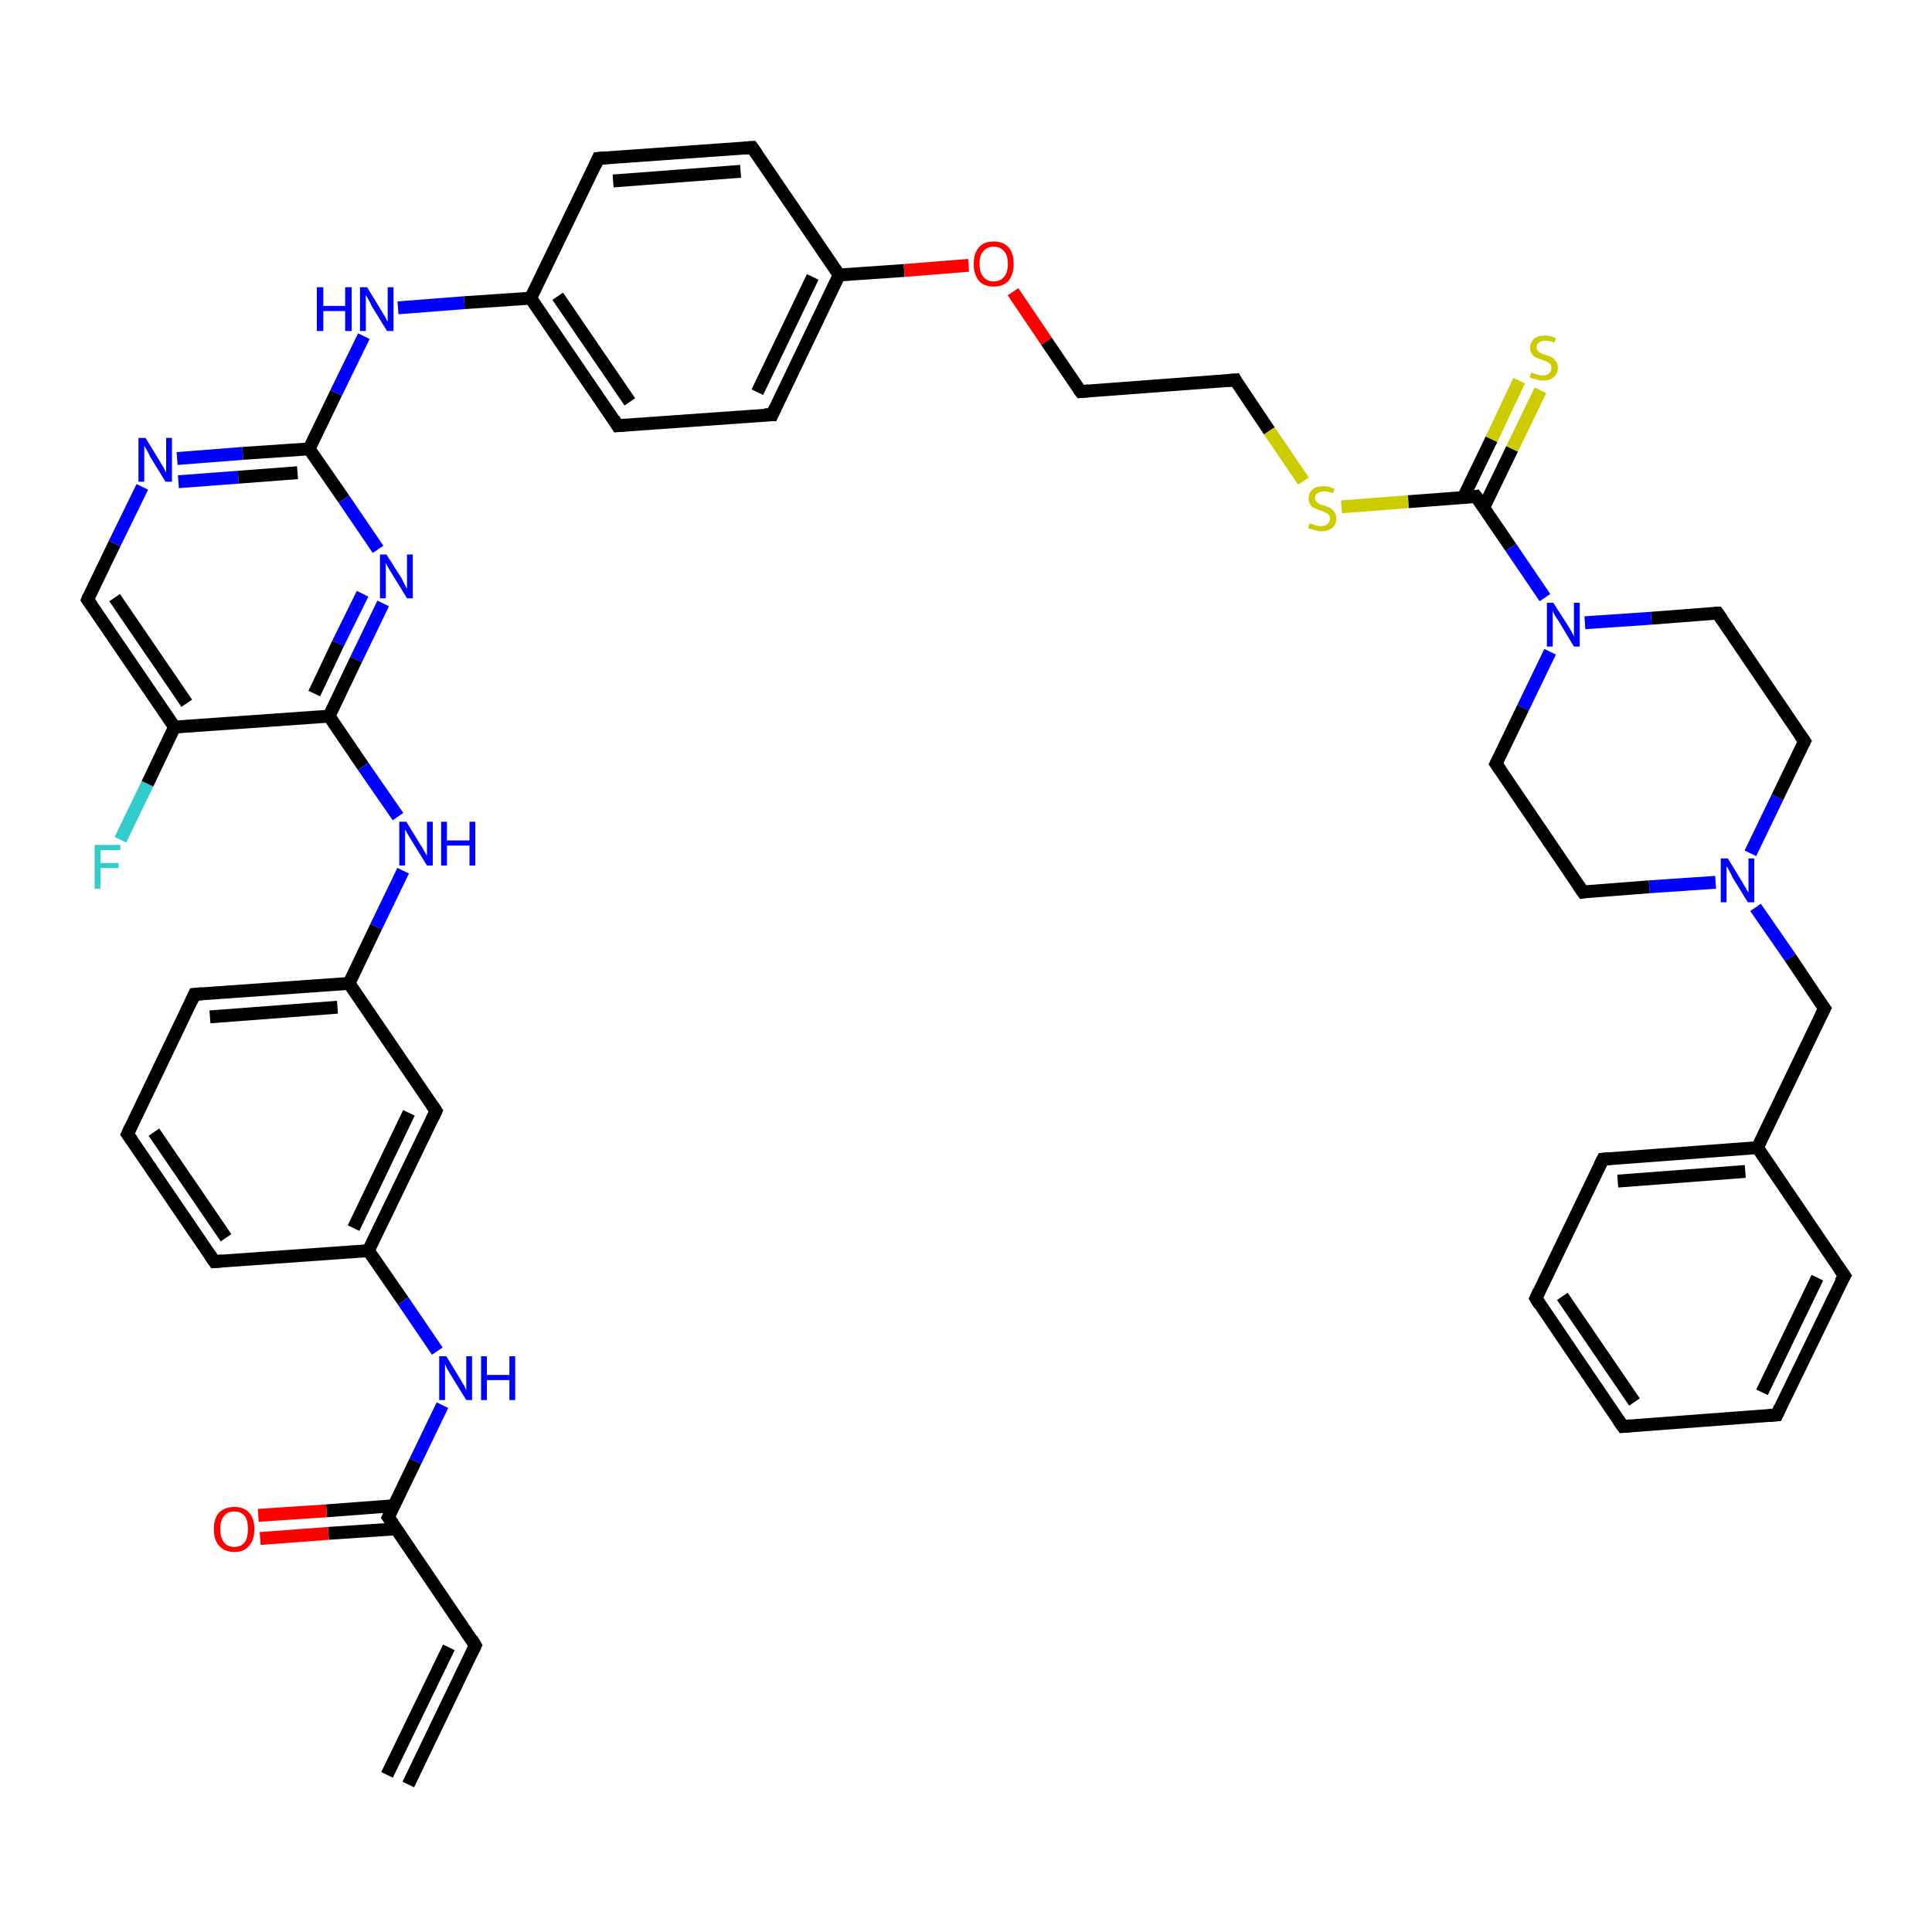<?xml version='1.0' encoding='iso-8859-1'?>
<svg version='1.1' baseProfile='full'
              xmlns='http://www.w3.org/2000/svg'
                      xmlns:rdkit='http://www.rdkit.org/xml'
                      xmlns:xlink='http://www.w3.org/1999/xlink'
                  xml:space='preserve'
width='300px' height='300px' viewBox='0 0 300 300'>
<!-- END OF HEADER -->
<rect style='opacity:1.0;fill:#FFFFFF;stroke:none' width='300.0' height='300.0' x='0.0' y='0.0'> </rect>
<path class='bond-0 atom-0 atom-1' d='M 18.7,130.4 L 22.9,121.7' style='fill:none;fill-rule:evenodd;stroke:#33CCCC;stroke-width:2.0px;stroke-linecap:butt;stroke-linejoin:miter;stroke-opacity:1' />
<path class='bond-0 atom-0 atom-1' d='M 22.9,121.7 L 27.1,112.9' style='fill:none;fill-rule:evenodd;stroke:#000000;stroke-width:2.0px;stroke-linecap:butt;stroke-linejoin:miter;stroke-opacity:1' />
<path class='bond-1 atom-1 atom-2' d='M 27.1,112.9 L 13.6,93.1' style='fill:none;fill-rule:evenodd;stroke:#000000;stroke-width:2.0px;stroke-linecap:butt;stroke-linejoin:miter;stroke-opacity:1' />
<path class='bond-1 atom-1 atom-2' d='M 29.0,109.2 L 17.8,92.8' style='fill:none;fill-rule:evenodd;stroke:#000000;stroke-width:2.0px;stroke-linecap:butt;stroke-linejoin:miter;stroke-opacity:1' />
<path class='bond-2 atom-2 atom-3' d='M 13.6,93.1 L 17.8,84.4' style='fill:none;fill-rule:evenodd;stroke:#000000;stroke-width:2.0px;stroke-linecap:butt;stroke-linejoin:miter;stroke-opacity:1' />
<path class='bond-2 atom-2 atom-3' d='M 17.8,84.4 L 22.1,75.6' style='fill:none;fill-rule:evenodd;stroke:#0000FF;stroke-width:2.0px;stroke-linecap:butt;stroke-linejoin:miter;stroke-opacity:1' />
<path class='bond-3 atom-3 atom-4' d='M 27.5,71.2 L 37.7,70.4' style='fill:none;fill-rule:evenodd;stroke:#0000FF;stroke-width:2.0px;stroke-linecap:butt;stroke-linejoin:miter;stroke-opacity:1' />
<path class='bond-3 atom-3 atom-4' d='M 37.7,70.4 L 48.0,69.7' style='fill:none;fill-rule:evenodd;stroke:#000000;stroke-width:2.0px;stroke-linecap:butt;stroke-linejoin:miter;stroke-opacity:1' />
<path class='bond-3 atom-3 atom-4' d='M 27.7,74.8 L 37.0,74.1' style='fill:none;fill-rule:evenodd;stroke:#0000FF;stroke-width:2.0px;stroke-linecap:butt;stroke-linejoin:miter;stroke-opacity:1' />
<path class='bond-3 atom-3 atom-4' d='M 37.0,74.1 L 46.2,73.4' style='fill:none;fill-rule:evenodd;stroke:#000000;stroke-width:2.0px;stroke-linecap:butt;stroke-linejoin:miter;stroke-opacity:1' />
<path class='bond-4 atom-4 atom-5' d='M 48.0,69.7 L 52.2,61.0' style='fill:none;fill-rule:evenodd;stroke:#000000;stroke-width:2.0px;stroke-linecap:butt;stroke-linejoin:miter;stroke-opacity:1' />
<path class='bond-4 atom-4 atom-5' d='M 52.2,61.0 L 56.5,52.2' style='fill:none;fill-rule:evenodd;stroke:#0000FF;stroke-width:2.0px;stroke-linecap:butt;stroke-linejoin:miter;stroke-opacity:1' />
<path class='bond-5 atom-5 atom-6' d='M 61.8,47.8 L 72.1,47.0' style='fill:none;fill-rule:evenodd;stroke:#0000FF;stroke-width:2.0px;stroke-linecap:butt;stroke-linejoin:miter;stroke-opacity:1' />
<path class='bond-5 atom-5 atom-6' d='M 72.1,47.0 L 82.4,46.3' style='fill:none;fill-rule:evenodd;stroke:#000000;stroke-width:2.0px;stroke-linecap:butt;stroke-linejoin:miter;stroke-opacity:1' />
<path class='bond-6 atom-6 atom-7' d='M 82.4,46.3 L 95.9,66.1' style='fill:none;fill-rule:evenodd;stroke:#000000;stroke-width:2.0px;stroke-linecap:butt;stroke-linejoin:miter;stroke-opacity:1' />
<path class='bond-6 atom-6 atom-7' d='M 86.6,46.0 L 97.8,62.4' style='fill:none;fill-rule:evenodd;stroke:#000000;stroke-width:2.0px;stroke-linecap:butt;stroke-linejoin:miter;stroke-opacity:1' />
<path class='bond-7 atom-7 atom-8' d='M 95.9,66.1 L 119.9,64.4' style='fill:none;fill-rule:evenodd;stroke:#000000;stroke-width:2.0px;stroke-linecap:butt;stroke-linejoin:miter;stroke-opacity:1' />
<path class='bond-8 atom-8 atom-9' d='M 119.9,64.4 L 130.3,42.7' style='fill:none;fill-rule:evenodd;stroke:#000000;stroke-width:2.0px;stroke-linecap:butt;stroke-linejoin:miter;stroke-opacity:1' />
<path class='bond-8 atom-8 atom-9' d='M 117.6,60.9 L 126.2,43.0' style='fill:none;fill-rule:evenodd;stroke:#000000;stroke-width:2.0px;stroke-linecap:butt;stroke-linejoin:miter;stroke-opacity:1' />
<path class='bond-9 atom-9 atom-10' d='M 130.3,42.7 L 140.4,42.0' style='fill:none;fill-rule:evenodd;stroke:#000000;stroke-width:2.0px;stroke-linecap:butt;stroke-linejoin:miter;stroke-opacity:1' />
<path class='bond-9 atom-9 atom-10' d='M 140.4,42.0 L 150.4,41.2' style='fill:none;fill-rule:evenodd;stroke:#FF0000;stroke-width:2.0px;stroke-linecap:butt;stroke-linejoin:miter;stroke-opacity:1' />
<path class='bond-10 atom-10 atom-11' d='M 157.3,45.3 L 162.5,53.0' style='fill:none;fill-rule:evenodd;stroke:#FF0000;stroke-width:2.0px;stroke-linecap:butt;stroke-linejoin:miter;stroke-opacity:1' />
<path class='bond-10 atom-10 atom-11' d='M 162.5,53.0 L 167.8,60.8' style='fill:none;fill-rule:evenodd;stroke:#000000;stroke-width:2.0px;stroke-linecap:butt;stroke-linejoin:miter;stroke-opacity:1' />
<path class='bond-11 atom-11 atom-12' d='M 167.8,60.8 L 191.8,59.0' style='fill:none;fill-rule:evenodd;stroke:#000000;stroke-width:2.0px;stroke-linecap:butt;stroke-linejoin:miter;stroke-opacity:1' />
<path class='bond-12 atom-12 atom-13' d='M 191.8,59.0 L 197.1,66.9' style='fill:none;fill-rule:evenodd;stroke:#000000;stroke-width:2.0px;stroke-linecap:butt;stroke-linejoin:miter;stroke-opacity:1' />
<path class='bond-12 atom-12 atom-13' d='M 197.1,66.9 L 202.4,74.7' style='fill:none;fill-rule:evenodd;stroke:#CCCC00;stroke-width:2.0px;stroke-linecap:butt;stroke-linejoin:miter;stroke-opacity:1' />
<path class='bond-13 atom-13 atom-14' d='M 208.3,78.7 L 218.7,77.9' style='fill:none;fill-rule:evenodd;stroke:#CCCC00;stroke-width:2.0px;stroke-linecap:butt;stroke-linejoin:miter;stroke-opacity:1' />
<path class='bond-13 atom-13 atom-14' d='M 218.7,77.9 L 229.2,77.1' style='fill:none;fill-rule:evenodd;stroke:#000000;stroke-width:2.0px;stroke-linecap:butt;stroke-linejoin:miter;stroke-opacity:1' />
<path class='bond-14 atom-14 atom-15' d='M 230.4,78.8 L 234.8,69.7' style='fill:none;fill-rule:evenodd;stroke:#000000;stroke-width:2.0px;stroke-linecap:butt;stroke-linejoin:miter;stroke-opacity:1' />
<path class='bond-14 atom-14 atom-15' d='M 234.8,69.7 L 239.2,60.6' style='fill:none;fill-rule:evenodd;stroke:#CCCC00;stroke-width:2.0px;stroke-linecap:butt;stroke-linejoin:miter;stroke-opacity:1' />
<path class='bond-14 atom-14 atom-15' d='M 227.2,77.3 L 231.6,68.2' style='fill:none;fill-rule:evenodd;stroke:#000000;stroke-width:2.0px;stroke-linecap:butt;stroke-linejoin:miter;stroke-opacity:1' />
<path class='bond-14 atom-14 atom-15' d='M 231.6,68.2 L 235.9,59.1' style='fill:none;fill-rule:evenodd;stroke:#CCCC00;stroke-width:2.0px;stroke-linecap:butt;stroke-linejoin:miter;stroke-opacity:1' />
<path class='bond-15 atom-14 atom-16' d='M 229.2,77.1 L 234.6,85.0' style='fill:none;fill-rule:evenodd;stroke:#000000;stroke-width:2.0px;stroke-linecap:butt;stroke-linejoin:miter;stroke-opacity:1' />
<path class='bond-15 atom-14 atom-16' d='M 234.6,85.0 L 239.9,92.8' style='fill:none;fill-rule:evenodd;stroke:#0000FF;stroke-width:2.0px;stroke-linecap:butt;stroke-linejoin:miter;stroke-opacity:1' />
<path class='bond-16 atom-16 atom-17' d='M 240.7,101.2 L 236.5,109.9' style='fill:none;fill-rule:evenodd;stroke:#0000FF;stroke-width:2.0px;stroke-linecap:butt;stroke-linejoin:miter;stroke-opacity:1' />
<path class='bond-16 atom-16 atom-17' d='M 236.5,109.9 L 232.3,118.6' style='fill:none;fill-rule:evenodd;stroke:#000000;stroke-width:2.0px;stroke-linecap:butt;stroke-linejoin:miter;stroke-opacity:1' />
<path class='bond-17 atom-17 atom-18' d='M 232.3,118.6 L 245.8,138.5' style='fill:none;fill-rule:evenodd;stroke:#000000;stroke-width:2.0px;stroke-linecap:butt;stroke-linejoin:miter;stroke-opacity:1' />
<path class='bond-18 atom-18 atom-19' d='M 245.8,138.5 L 256.1,137.7' style='fill:none;fill-rule:evenodd;stroke:#000000;stroke-width:2.0px;stroke-linecap:butt;stroke-linejoin:miter;stroke-opacity:1' />
<path class='bond-18 atom-18 atom-19' d='M 256.1,137.7 L 266.4,137.0' style='fill:none;fill-rule:evenodd;stroke:#0000FF;stroke-width:2.0px;stroke-linecap:butt;stroke-linejoin:miter;stroke-opacity:1' />
<path class='bond-19 atom-19 atom-20' d='M 272.6,140.9 L 278.0,148.7' style='fill:none;fill-rule:evenodd;stroke:#0000FF;stroke-width:2.0px;stroke-linecap:butt;stroke-linejoin:miter;stroke-opacity:1' />
<path class='bond-19 atom-19 atom-20' d='M 278.0,148.7 L 283.3,156.6' style='fill:none;fill-rule:evenodd;stroke:#000000;stroke-width:2.0px;stroke-linecap:butt;stroke-linejoin:miter;stroke-opacity:1' />
<path class='bond-20 atom-20 atom-21' d='M 283.3,156.6 L 272.9,178.2' style='fill:none;fill-rule:evenodd;stroke:#000000;stroke-width:2.0px;stroke-linecap:butt;stroke-linejoin:miter;stroke-opacity:1' />
<path class='bond-21 atom-21 atom-22' d='M 272.9,178.2 L 248.9,180.0' style='fill:none;fill-rule:evenodd;stroke:#000000;stroke-width:2.0px;stroke-linecap:butt;stroke-linejoin:miter;stroke-opacity:1' />
<path class='bond-21 atom-21 atom-22' d='M 271.0,181.9 L 251.2,183.4' style='fill:none;fill-rule:evenodd;stroke:#000000;stroke-width:2.0px;stroke-linecap:butt;stroke-linejoin:miter;stroke-opacity:1' />
<path class='bond-22 atom-22 atom-23' d='M 248.9,180.0 L 238.5,201.6' style='fill:none;fill-rule:evenodd;stroke:#000000;stroke-width:2.0px;stroke-linecap:butt;stroke-linejoin:miter;stroke-opacity:1' />
<path class='bond-23 atom-23 atom-24' d='M 238.5,201.6 L 252.0,221.5' style='fill:none;fill-rule:evenodd;stroke:#000000;stroke-width:2.0px;stroke-linecap:butt;stroke-linejoin:miter;stroke-opacity:1' />
<path class='bond-23 atom-23 atom-24' d='M 242.6,201.3 L 253.8,217.7' style='fill:none;fill-rule:evenodd;stroke:#000000;stroke-width:2.0px;stroke-linecap:butt;stroke-linejoin:miter;stroke-opacity:1' />
<path class='bond-24 atom-24 atom-25' d='M 252.0,221.5 L 275.9,219.7' style='fill:none;fill-rule:evenodd;stroke:#000000;stroke-width:2.0px;stroke-linecap:butt;stroke-linejoin:miter;stroke-opacity:1' />
<path class='bond-25 atom-25 atom-26' d='M 275.9,219.7 L 286.4,198.1' style='fill:none;fill-rule:evenodd;stroke:#000000;stroke-width:2.0px;stroke-linecap:butt;stroke-linejoin:miter;stroke-opacity:1' />
<path class='bond-25 atom-25 atom-26' d='M 273.6,216.2 L 282.2,198.4' style='fill:none;fill-rule:evenodd;stroke:#000000;stroke-width:2.0px;stroke-linecap:butt;stroke-linejoin:miter;stroke-opacity:1' />
<path class='bond-26 atom-19 atom-27' d='M 271.8,132.5 L 276.0,123.8' style='fill:none;fill-rule:evenodd;stroke:#0000FF;stroke-width:2.0px;stroke-linecap:butt;stroke-linejoin:miter;stroke-opacity:1' />
<path class='bond-26 atom-19 atom-27' d='M 276.0,123.8 L 280.2,115.1' style='fill:none;fill-rule:evenodd;stroke:#000000;stroke-width:2.0px;stroke-linecap:butt;stroke-linejoin:miter;stroke-opacity:1' />
<path class='bond-27 atom-27 atom-28' d='M 280.2,115.1 L 266.7,95.2' style='fill:none;fill-rule:evenodd;stroke:#000000;stroke-width:2.0px;stroke-linecap:butt;stroke-linejoin:miter;stroke-opacity:1' />
<path class='bond-28 atom-9 atom-29' d='M 130.3,42.7 L 116.8,22.9' style='fill:none;fill-rule:evenodd;stroke:#000000;stroke-width:2.0px;stroke-linecap:butt;stroke-linejoin:miter;stroke-opacity:1' />
<path class='bond-29 atom-29 atom-30' d='M 116.8,22.9 L 92.9,24.6' style='fill:none;fill-rule:evenodd;stroke:#000000;stroke-width:2.0px;stroke-linecap:butt;stroke-linejoin:miter;stroke-opacity:1' />
<path class='bond-29 atom-29 atom-30' d='M 115.0,26.6 L 95.2,28.1' style='fill:none;fill-rule:evenodd;stroke:#000000;stroke-width:2.0px;stroke-linecap:butt;stroke-linejoin:miter;stroke-opacity:1' />
<path class='bond-30 atom-4 atom-31' d='M 48.0,69.7 L 53.4,77.5' style='fill:none;fill-rule:evenodd;stroke:#000000;stroke-width:2.0px;stroke-linecap:butt;stroke-linejoin:miter;stroke-opacity:1' />
<path class='bond-30 atom-4 atom-31' d='M 53.4,77.5 L 58.7,85.3' style='fill:none;fill-rule:evenodd;stroke:#0000FF;stroke-width:2.0px;stroke-linecap:butt;stroke-linejoin:miter;stroke-opacity:1' />
<path class='bond-31 atom-31 atom-32' d='M 59.5,93.7 L 55.3,102.4' style='fill:none;fill-rule:evenodd;stroke:#0000FF;stroke-width:2.0px;stroke-linecap:butt;stroke-linejoin:miter;stroke-opacity:1' />
<path class='bond-31 atom-31 atom-32' d='M 55.3,102.4 L 51.1,111.2' style='fill:none;fill-rule:evenodd;stroke:#000000;stroke-width:2.0px;stroke-linecap:butt;stroke-linejoin:miter;stroke-opacity:1' />
<path class='bond-31 atom-31 atom-32' d='M 56.3,92.2 L 52.5,99.9' style='fill:none;fill-rule:evenodd;stroke:#0000FF;stroke-width:2.0px;stroke-linecap:butt;stroke-linejoin:miter;stroke-opacity:1' />
<path class='bond-31 atom-31 atom-32' d='M 52.5,99.9 L 48.8,107.7' style='fill:none;fill-rule:evenodd;stroke:#000000;stroke-width:2.0px;stroke-linecap:butt;stroke-linejoin:miter;stroke-opacity:1' />
<path class='bond-32 atom-32 atom-33' d='M 51.1,111.2 L 56.4,119.0' style='fill:none;fill-rule:evenodd;stroke:#000000;stroke-width:2.0px;stroke-linecap:butt;stroke-linejoin:miter;stroke-opacity:1' />
<path class='bond-32 atom-32 atom-33' d='M 56.4,119.0 L 61.8,126.8' style='fill:none;fill-rule:evenodd;stroke:#0000FF;stroke-width:2.0px;stroke-linecap:butt;stroke-linejoin:miter;stroke-opacity:1' />
<path class='bond-33 atom-33 atom-34' d='M 62.6,135.2 L 58.4,143.9' style='fill:none;fill-rule:evenodd;stroke:#0000FF;stroke-width:2.0px;stroke-linecap:butt;stroke-linejoin:miter;stroke-opacity:1' />
<path class='bond-33 atom-33 atom-34' d='M 58.4,143.9 L 54.2,152.7' style='fill:none;fill-rule:evenodd;stroke:#000000;stroke-width:2.0px;stroke-linecap:butt;stroke-linejoin:miter;stroke-opacity:1' />
<path class='bond-34 atom-34 atom-35' d='M 54.2,152.7 L 30.2,154.4' style='fill:none;fill-rule:evenodd;stroke:#000000;stroke-width:2.0px;stroke-linecap:butt;stroke-linejoin:miter;stroke-opacity:1' />
<path class='bond-34 atom-34 atom-35' d='M 52.4,156.4 L 32.6,157.9' style='fill:none;fill-rule:evenodd;stroke:#000000;stroke-width:2.0px;stroke-linecap:butt;stroke-linejoin:miter;stroke-opacity:1' />
<path class='bond-35 atom-35 atom-36' d='M 30.2,154.4 L 19.8,176.1' style='fill:none;fill-rule:evenodd;stroke:#000000;stroke-width:2.0px;stroke-linecap:butt;stroke-linejoin:miter;stroke-opacity:1' />
<path class='bond-36 atom-36 atom-37' d='M 19.8,176.1 L 33.3,195.9' style='fill:none;fill-rule:evenodd;stroke:#000000;stroke-width:2.0px;stroke-linecap:butt;stroke-linejoin:miter;stroke-opacity:1' />
<path class='bond-36 atom-36 atom-37' d='M 23.9,175.8 L 35.1,192.2' style='fill:none;fill-rule:evenodd;stroke:#000000;stroke-width:2.0px;stroke-linecap:butt;stroke-linejoin:miter;stroke-opacity:1' />
<path class='bond-37 atom-37 atom-38' d='M 33.3,195.9 L 57.2,194.2' style='fill:none;fill-rule:evenodd;stroke:#000000;stroke-width:2.0px;stroke-linecap:butt;stroke-linejoin:miter;stroke-opacity:1' />
<path class='bond-38 atom-38 atom-39' d='M 57.2,194.2 L 62.6,202.0' style='fill:none;fill-rule:evenodd;stroke:#000000;stroke-width:2.0px;stroke-linecap:butt;stroke-linejoin:miter;stroke-opacity:1' />
<path class='bond-38 atom-38 atom-39' d='M 62.6,202.0 L 67.9,209.8' style='fill:none;fill-rule:evenodd;stroke:#0000FF;stroke-width:2.0px;stroke-linecap:butt;stroke-linejoin:miter;stroke-opacity:1' />
<path class='bond-39 atom-39 atom-40' d='M 68.7,218.2 L 64.5,226.9' style='fill:none;fill-rule:evenodd;stroke:#0000FF;stroke-width:2.0px;stroke-linecap:butt;stroke-linejoin:miter;stroke-opacity:1' />
<path class='bond-39 atom-39 atom-40' d='M 64.5,226.9 L 60.3,235.6' style='fill:none;fill-rule:evenodd;stroke:#000000;stroke-width:2.0px;stroke-linecap:butt;stroke-linejoin:miter;stroke-opacity:1' />
<path class='bond-40 atom-40 atom-41' d='M 61.2,233.8 L 50.7,234.6' style='fill:none;fill-rule:evenodd;stroke:#000000;stroke-width:2.0px;stroke-linecap:butt;stroke-linejoin:miter;stroke-opacity:1' />
<path class='bond-40 atom-40 atom-41' d='M 50.7,234.6 L 40.1,235.3' style='fill:none;fill-rule:evenodd;stroke:#FF0000;stroke-width:2.0px;stroke-linecap:butt;stroke-linejoin:miter;stroke-opacity:1' />
<path class='bond-40 atom-40 atom-41' d='M 61.5,237.4 L 51.0,238.1' style='fill:none;fill-rule:evenodd;stroke:#000000;stroke-width:2.0px;stroke-linecap:butt;stroke-linejoin:miter;stroke-opacity:1' />
<path class='bond-40 atom-40 atom-41' d='M 51.0,238.1 L 40.4,238.9' style='fill:none;fill-rule:evenodd;stroke:#FF0000;stroke-width:2.0px;stroke-linecap:butt;stroke-linejoin:miter;stroke-opacity:1' />
<path class='bond-41 atom-40 atom-42' d='M 60.3,235.6 L 73.8,255.5' style='fill:none;fill-rule:evenodd;stroke:#000000;stroke-width:2.0px;stroke-linecap:butt;stroke-linejoin:miter;stroke-opacity:1' />
<path class='bond-42 atom-42 atom-43' d='M 73.8,255.5 L 63.4,277.1' style='fill:none;fill-rule:evenodd;stroke:#000000;stroke-width:2.0px;stroke-linecap:butt;stroke-linejoin:miter;stroke-opacity:1' />
<path class='bond-42 atom-42 atom-43' d='M 69.7,255.8 L 60.1,275.6' style='fill:none;fill-rule:evenodd;stroke:#000000;stroke-width:2.0px;stroke-linecap:butt;stroke-linejoin:miter;stroke-opacity:1' />
<path class='bond-43 atom-38 atom-44' d='M 57.2,194.2 L 67.7,172.5' style='fill:none;fill-rule:evenodd;stroke:#000000;stroke-width:2.0px;stroke-linecap:butt;stroke-linejoin:miter;stroke-opacity:1' />
<path class='bond-43 atom-38 atom-44' d='M 54.9,190.7 L 63.5,172.8' style='fill:none;fill-rule:evenodd;stroke:#000000;stroke-width:2.0px;stroke-linecap:butt;stroke-linejoin:miter;stroke-opacity:1' />
<path class='bond-44 atom-32 atom-1' d='M 51.1,111.2 L 27.1,112.9' style='fill:none;fill-rule:evenodd;stroke:#000000;stroke-width:2.0px;stroke-linecap:butt;stroke-linejoin:miter;stroke-opacity:1' />
<path class='bond-45 atom-44 atom-34' d='M 67.7,172.5 L 54.2,152.7' style='fill:none;fill-rule:evenodd;stroke:#000000;stroke-width:2.0px;stroke-linecap:butt;stroke-linejoin:miter;stroke-opacity:1' />
<path class='bond-46 atom-30 atom-6' d='M 92.9,24.6 L 82.4,46.3' style='fill:none;fill-rule:evenodd;stroke:#000000;stroke-width:2.0px;stroke-linecap:butt;stroke-linejoin:miter;stroke-opacity:1' />
<path class='bond-47 atom-28 atom-16' d='M 266.7,95.2 L 256.4,96.0' style='fill:none;fill-rule:evenodd;stroke:#000000;stroke-width:2.0px;stroke-linecap:butt;stroke-linejoin:miter;stroke-opacity:1' />
<path class='bond-47 atom-28 atom-16' d='M 256.4,96.0 L 246.1,96.7' style='fill:none;fill-rule:evenodd;stroke:#0000FF;stroke-width:2.0px;stroke-linecap:butt;stroke-linejoin:miter;stroke-opacity:1' />
<path class='bond-48 atom-26 atom-21' d='M 286.4,198.1 L 272.9,178.2' style='fill:none;fill-rule:evenodd;stroke:#000000;stroke-width:2.0px;stroke-linecap:butt;stroke-linejoin:miter;stroke-opacity:1' />
<path d='M 14.3,94.1 L 13.6,93.1 L 13.8,92.6' style='fill:none;stroke:#000000;stroke-width:2.0px;stroke-linecap:butt;stroke-linejoin:miter;stroke-opacity:1;' />
<path d='M 95.3,65.1 L 95.9,66.1 L 97.1,66.0' style='fill:none;stroke:#000000;stroke-width:2.0px;stroke-linecap:butt;stroke-linejoin:miter;stroke-opacity:1;' />
<path d='M 118.7,64.4 L 119.9,64.4 L 120.4,63.3' style='fill:none;stroke:#000000;stroke-width:2.0px;stroke-linecap:butt;stroke-linejoin:miter;stroke-opacity:1;' />
<path d='M 167.5,60.4 L 167.8,60.8 L 169.0,60.7' style='fill:none;stroke:#000000;stroke-width:2.0px;stroke-linecap:butt;stroke-linejoin:miter;stroke-opacity:1;' />
<path d='M 190.6,59.1 L 191.8,59.0 L 192.0,59.4' style='fill:none;stroke:#000000;stroke-width:2.0px;stroke-linecap:butt;stroke-linejoin:miter;stroke-opacity:1;' />
<path d='M 228.7,77.2 L 229.2,77.1 L 229.5,77.5' style='fill:none;stroke:#000000;stroke-width:2.0px;stroke-linecap:butt;stroke-linejoin:miter;stroke-opacity:1;' />
<path d='M 232.5,118.2 L 232.3,118.6 L 233.0,119.6' style='fill:none;stroke:#000000;stroke-width:2.0px;stroke-linecap:butt;stroke-linejoin:miter;stroke-opacity:1;' />
<path d='M 245.1,137.5 L 245.8,138.5 L 246.3,138.4' style='fill:none;stroke:#000000;stroke-width:2.0px;stroke-linecap:butt;stroke-linejoin:miter;stroke-opacity:1;' />
<path d='M 283.0,156.2 L 283.3,156.6 L 282.8,157.6' style='fill:none;stroke:#000000;stroke-width:2.0px;stroke-linecap:butt;stroke-linejoin:miter;stroke-opacity:1;' />
<path d='M 250.1,179.9 L 248.9,180.0 L 248.4,181.0' style='fill:none;stroke:#000000;stroke-width:2.0px;stroke-linecap:butt;stroke-linejoin:miter;stroke-opacity:1;' />
<path d='M 239.0,200.5 L 238.5,201.6 L 239.1,202.6' style='fill:none;stroke:#000000;stroke-width:2.0px;stroke-linecap:butt;stroke-linejoin:miter;stroke-opacity:1;' />
<path d='M 251.3,220.5 L 252.0,221.5 L 253.2,221.4' style='fill:none;stroke:#000000;stroke-width:2.0px;stroke-linecap:butt;stroke-linejoin:miter;stroke-opacity:1;' />
<path d='M 274.7,219.8 L 275.9,219.7 L 276.4,218.6' style='fill:none;stroke:#000000;stroke-width:2.0px;stroke-linecap:butt;stroke-linejoin:miter;stroke-opacity:1;' />
<path d='M 285.8,199.1 L 286.4,198.1 L 285.7,197.1' style='fill:none;stroke:#000000;stroke-width:2.0px;stroke-linecap:butt;stroke-linejoin:miter;stroke-opacity:1;' />
<path d='M 280.0,115.5 L 280.2,115.1 L 279.5,114.1' style='fill:none;stroke:#000000;stroke-width:2.0px;stroke-linecap:butt;stroke-linejoin:miter;stroke-opacity:1;' />
<path d='M 267.4,96.2 L 266.7,95.2 L 266.2,95.2' style='fill:none;stroke:#000000;stroke-width:2.0px;stroke-linecap:butt;stroke-linejoin:miter;stroke-opacity:1;' />
<path d='M 117.5,23.9 L 116.8,22.9 L 115.6,23.0' style='fill:none;stroke:#000000;stroke-width:2.0px;stroke-linecap:butt;stroke-linejoin:miter;stroke-opacity:1;' />
<path d='M 94.1,24.5 L 92.9,24.6 L 92.4,25.7' style='fill:none;stroke:#000000;stroke-width:2.0px;stroke-linecap:butt;stroke-linejoin:miter;stroke-opacity:1;' />
<path d='M 31.4,154.3 L 30.2,154.4 L 29.7,155.5' style='fill:none;stroke:#000000;stroke-width:2.0px;stroke-linecap:butt;stroke-linejoin:miter;stroke-opacity:1;' />
<path d='M 20.3,175.0 L 19.8,176.1 L 20.5,177.1' style='fill:none;stroke:#000000;stroke-width:2.0px;stroke-linecap:butt;stroke-linejoin:miter;stroke-opacity:1;' />
<path d='M 32.6,194.9 L 33.3,195.9 L 34.5,195.8' style='fill:none;stroke:#000000;stroke-width:2.0px;stroke-linecap:butt;stroke-linejoin:miter;stroke-opacity:1;' />
<path d='M 60.5,235.2 L 60.3,235.6 L 61.0,236.6' style='fill:none;stroke:#000000;stroke-width:2.0px;stroke-linecap:butt;stroke-linejoin:miter;stroke-opacity:1;' />
<path d='M 73.2,254.5 L 73.8,255.5 L 73.3,256.6' style='fill:none;stroke:#000000;stroke-width:2.0px;stroke-linecap:butt;stroke-linejoin:miter;stroke-opacity:1;' />
<path d='M 67.2,173.6 L 67.7,172.5 L 67.0,171.5' style='fill:none;stroke:#000000;stroke-width:2.0px;stroke-linecap:butt;stroke-linejoin:miter;stroke-opacity:1;' />
<path class='atom-0' d='M 14.7 131.2
L 18.7 131.2
L 18.7 132.0
L 15.6 132.0
L 15.6 134.0
L 18.4 134.0
L 18.4 134.8
L 15.6 134.8
L 15.6 138.0
L 14.7 138.0
L 14.7 131.2
' fill='#33CCCC'/>
<path class='atom-3' d='M 22.6 68.0
L 24.8 71.6
Q 25.0 72.0, 25.4 72.6
Q 25.7 73.3, 25.8 73.3
L 25.8 68.0
L 26.7 68.0
L 26.7 74.8
L 25.7 74.8
L 23.3 70.9
Q 23.1 70.4, 22.8 69.9
Q 22.5 69.4, 22.4 69.2
L 22.4 74.8
L 21.5 74.8
L 21.5 68.0
L 22.6 68.0
' fill='#0000FF'/>
<path class='atom-5' d='M 49.2 44.6
L 50.2 44.6
L 50.2 47.5
L 53.6 47.5
L 53.6 44.6
L 54.6 44.6
L 54.6 51.4
L 53.6 51.4
L 53.6 48.3
L 50.2 48.3
L 50.2 51.4
L 49.2 51.4
L 49.2 44.6
' fill='#0000FF'/>
<path class='atom-5' d='M 57.0 44.6
L 59.2 48.2
Q 59.4 48.6, 59.8 49.2
Q 60.1 49.9, 60.2 49.9
L 60.2 44.6
L 61.1 44.6
L 61.1 51.4
L 60.1 51.4
L 57.7 47.5
Q 57.5 47.0, 57.2 46.5
Q 56.9 46.0, 56.8 45.8
L 56.8 51.4
L 55.9 51.4
L 55.9 44.6
L 57.0 44.6
' fill='#0000FF'/>
<path class='atom-10' d='M 151.2 41.0
Q 151.2 39.3, 152.0 38.4
Q 152.8 37.5, 154.3 37.5
Q 155.8 37.5, 156.6 38.4
Q 157.4 39.3, 157.4 41.0
Q 157.4 42.6, 156.6 43.6
Q 155.8 44.5, 154.3 44.5
Q 152.8 44.5, 152.0 43.6
Q 151.2 42.6, 151.2 41.0
M 154.3 43.7
Q 155.3 43.7, 155.9 43.0
Q 156.5 42.3, 156.5 41.0
Q 156.5 39.6, 155.9 39.0
Q 155.3 38.3, 154.3 38.3
Q 153.3 38.3, 152.7 39.0
Q 152.1 39.6, 152.1 41.0
Q 152.1 42.3, 152.7 43.0
Q 153.3 43.7, 154.3 43.7
' fill='#FF0000'/>
<path class='atom-13' d='M 203.4 81.2
Q 203.4 81.3, 203.8 81.4
Q 204.1 81.5, 204.4 81.6
Q 204.8 81.7, 205.1 81.7
Q 205.8 81.7, 206.1 81.4
Q 206.5 81.1, 206.5 80.5
Q 206.5 80.1, 206.3 79.9
Q 206.1 79.7, 205.8 79.6
Q 205.6 79.4, 205.1 79.3
Q 204.5 79.1, 204.1 78.9
Q 203.8 78.8, 203.5 78.4
Q 203.2 78.0, 203.2 77.4
Q 203.2 76.6, 203.8 76.0
Q 204.4 75.5, 205.6 75.5
Q 206.3 75.5, 207.2 75.9
L 207.0 76.6
Q 206.2 76.3, 205.6 76.3
Q 204.9 76.3, 204.6 76.6
Q 204.2 76.8, 204.2 77.3
Q 204.2 77.7, 204.4 77.9
Q 204.6 78.1, 204.8 78.2
Q 205.1 78.4, 205.6 78.5
Q 206.2 78.7, 206.6 78.9
Q 206.9 79.1, 207.2 79.5
Q 207.5 79.9, 207.5 80.5
Q 207.5 81.5, 206.8 82.0
Q 206.2 82.5, 205.2 82.5
Q 204.6 82.5, 204.1 82.3
Q 203.6 82.2, 203.1 82.0
L 203.4 81.2
' fill='#CCCC00'/>
<path class='atom-15' d='M 237.8 57.8
Q 237.8 57.9, 238.2 58.0
Q 238.5 58.1, 238.8 58.2
Q 239.2 58.3, 239.5 58.3
Q 240.2 58.3, 240.5 58.0
Q 240.9 57.7, 240.9 57.1
Q 240.9 56.7, 240.7 56.5
Q 240.5 56.3, 240.2 56.2
Q 240.0 56.0, 239.5 55.9
Q 238.9 55.7, 238.5 55.5
Q 238.2 55.4, 237.9 55.0
Q 237.6 54.6, 237.6 54.0
Q 237.6 53.2, 238.2 52.6
Q 238.8 52.1, 240.0 52.1
Q 240.7 52.1, 241.6 52.5
L 241.4 53.2
Q 240.6 52.9, 240.0 52.9
Q 239.3 52.9, 239.0 53.2
Q 238.6 53.4, 238.6 53.9
Q 238.6 54.3, 238.8 54.5
Q 239.0 54.7, 239.2 54.8
Q 239.5 55.0, 240.0 55.1
Q 240.6 55.3, 241.0 55.5
Q 241.3 55.7, 241.6 56.1
Q 241.9 56.4, 241.9 57.1
Q 241.9 58.1, 241.2 58.6
Q 240.6 59.1, 239.6 59.1
Q 239.0 59.1, 238.5 58.9
Q 238.0 58.8, 237.5 58.6
L 237.8 57.8
' fill='#CCCC00'/>
<path class='atom-16' d='M 241.2 93.6
L 243.5 97.2
Q 243.7 97.5, 244.1 98.2
Q 244.4 98.8, 244.4 98.9
L 244.4 93.6
L 245.3 93.6
L 245.3 100.4
L 244.4 100.4
L 242.0 96.4
Q 241.7 96.0, 241.4 95.5
Q 241.1 94.9, 241.1 94.8
L 241.1 100.4
L 240.2 100.4
L 240.2 93.6
L 241.2 93.6
' fill='#0000FF'/>
<path class='atom-19' d='M 268.3 133.3
L 270.5 136.9
Q 270.7 137.3, 271.1 137.9
Q 271.4 138.5, 271.5 138.6
L 271.5 133.3
L 272.4 133.3
L 272.4 140.1
L 271.4 140.1
L 269.0 136.2
Q 268.8 135.7, 268.5 135.2
Q 268.2 134.6, 268.1 134.5
L 268.1 140.1
L 267.2 140.1
L 267.2 133.3
L 268.3 133.3
' fill='#0000FF'/>
<path class='atom-31' d='M 60.0 86.1
L 62.3 89.7
Q 62.5 90.1, 62.8 90.7
Q 63.2 91.4, 63.2 91.4
L 63.2 86.1
L 64.1 86.1
L 64.1 92.9
L 63.2 92.9
L 60.8 89.0
Q 60.5 88.5, 60.2 88.0
Q 59.9 87.5, 59.9 87.3
L 59.9 92.9
L 59.0 92.9
L 59.0 86.1
L 60.0 86.1
' fill='#0000FF'/>
<path class='atom-33' d='M 63.1 127.6
L 65.3 131.2
Q 65.6 131.6, 65.9 132.2
Q 66.3 132.9, 66.3 132.9
L 66.3 127.6
L 67.2 127.6
L 67.2 134.4
L 66.3 134.4
L 63.9 130.5
Q 63.6 130.0, 63.3 129.5
Q 63.0 129.0, 62.9 128.8
L 62.9 134.4
L 62.0 134.4
L 62.0 127.6
L 63.1 127.6
' fill='#0000FF'/>
<path class='atom-33' d='M 68.5 127.6
L 69.4 127.6
L 69.4 130.5
L 72.9 130.5
L 72.9 127.6
L 73.8 127.6
L 73.8 134.4
L 72.9 134.4
L 72.9 131.3
L 69.4 131.3
L 69.4 134.4
L 68.5 134.4
L 68.5 127.6
' fill='#0000FF'/>
<path class='atom-39' d='M 69.3 210.6
L 71.5 214.2
Q 71.7 214.6, 72.1 215.2
Q 72.4 215.9, 72.4 215.9
L 72.4 210.6
L 73.3 210.6
L 73.3 217.4
L 72.4 217.4
L 70.0 213.5
Q 69.7 213.0, 69.4 212.5
Q 69.2 212.0, 69.1 211.8
L 69.1 217.4
L 68.2 217.4
L 68.2 210.6
L 69.3 210.6
' fill='#0000FF'/>
<path class='atom-39' d='M 74.7 210.6
L 75.6 210.6
L 75.6 213.5
L 79.1 213.5
L 79.1 210.6
L 80.0 210.6
L 80.0 217.4
L 79.1 217.4
L 79.1 214.3
L 75.6 214.3
L 75.6 217.4
L 74.7 217.4
L 74.7 210.6
' fill='#0000FF'/>
<path class='atom-41' d='M 33.2 237.4
Q 33.2 235.8, 34.0 234.9
Q 34.9 234.0, 36.4 234.0
Q 37.9 234.0, 38.7 234.9
Q 39.5 235.8, 39.5 237.4
Q 39.5 239.1, 38.7 240.0
Q 37.9 241.0, 36.4 241.0
Q 34.9 241.0, 34.0 240.0
Q 33.2 239.1, 33.2 237.4
M 36.4 240.2
Q 37.4 240.2, 38.0 239.5
Q 38.5 238.8, 38.5 237.4
Q 38.5 236.1, 38.0 235.4
Q 37.4 234.7, 36.4 234.7
Q 35.3 234.7, 34.8 235.4
Q 34.2 236.1, 34.2 237.4
Q 34.2 238.8, 34.8 239.5
Q 35.3 240.2, 36.4 240.2
' fill='#FF0000'/>
</svg>
